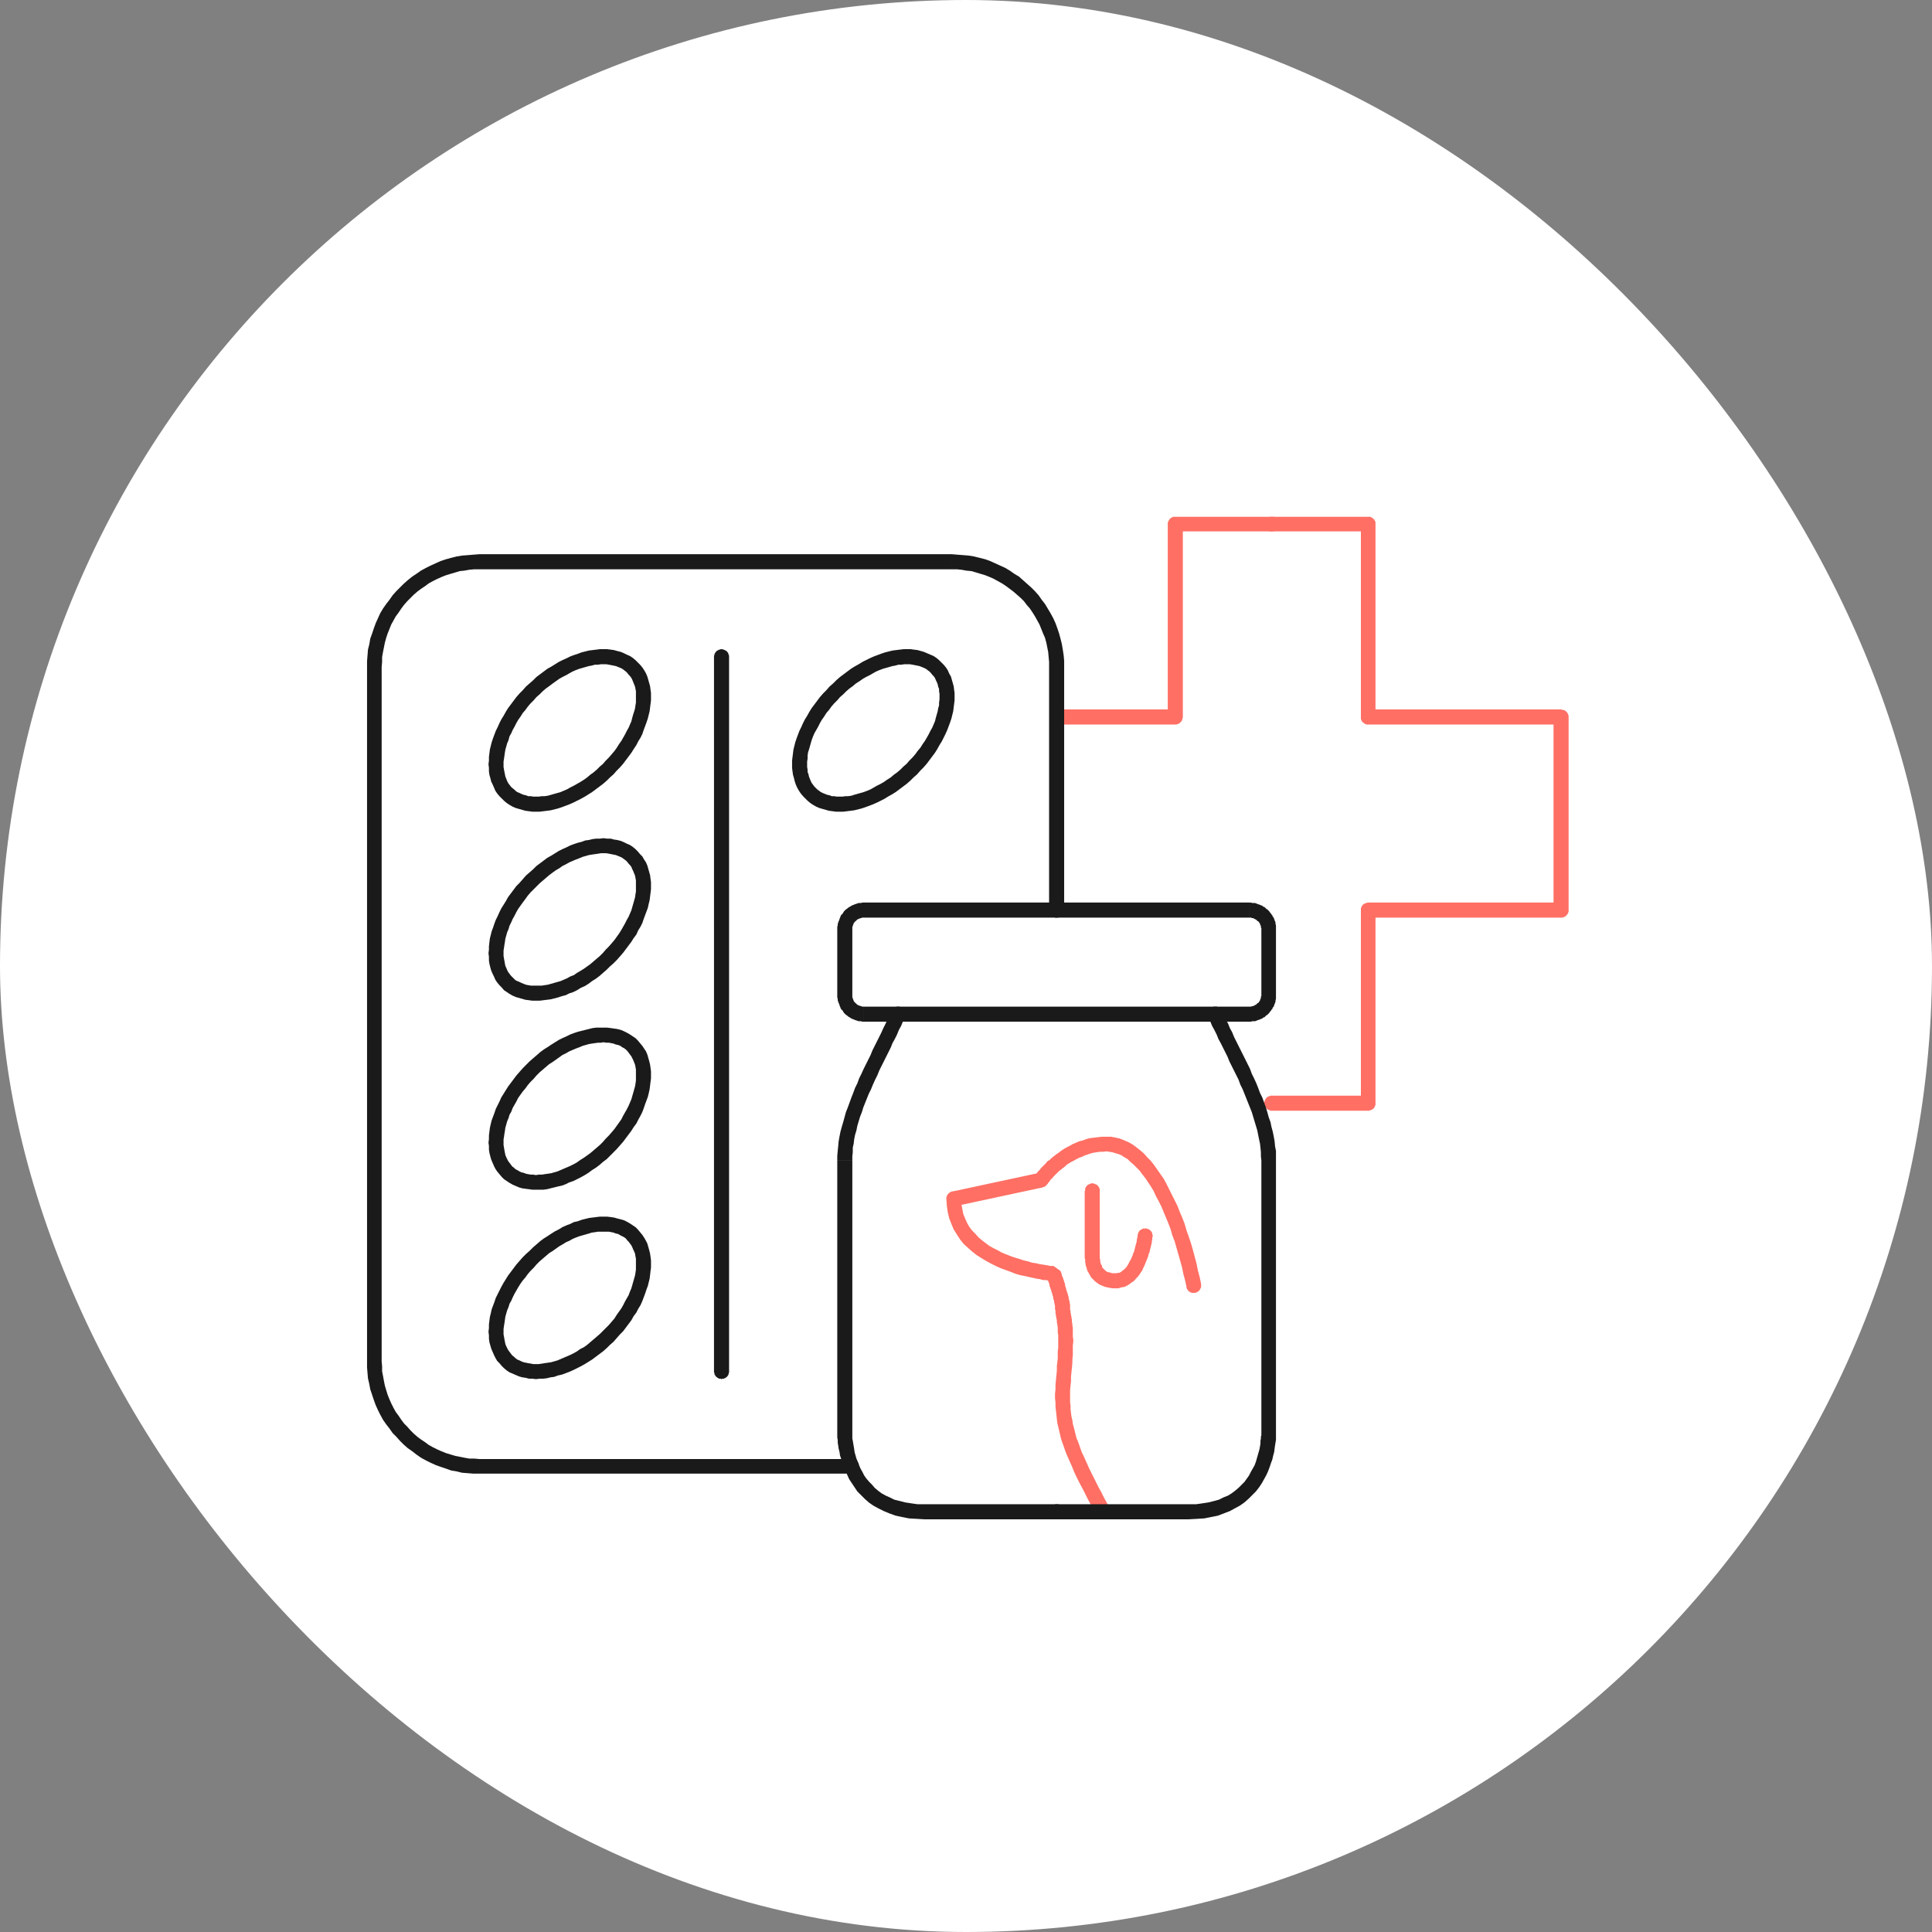 <svg xmlns="http://www.w3.org/2000/svg" xml:space="preserve" width="330.692" height="330.692" style="shape-rendering:geometricPrecision;text-rendering:geometricPrecision;image-rendering:optimizeQuality;fill-rule:evenodd;clip-rule:evenodd" viewBox="0 0 4232 4232"><rect x="0" y="0" width="4232" height="4232" fill="#808080" stroke="none"/><defs><style>.fil1,.fil2{fill:#1a1a1a;fill-rule:nonzero}.fil1{fill:#ff6f64}</style></defs><g id="Layer_x0020_1"><rect width="4232" height="4232" rx="2116" ry="2116" style="fill:#fff"/><path d="M2323 1554v33h-5v-1h-3v-1h-1l-1-1-1-1-1-1h-1v-1h-1v-2h-1v-1l-1-1v-2l-1-1v-6l1-1v-3h1v-1l1-1v-1l1-1 1-1h1v-1h1v-1h1l1-1h1l1-1h4l1-1h1zm251 33h-251v-33h251l17 17-17 16zm0 0v-33h1l1 1h4l1 1h1l1 1 1 1h1v1h1v1h1v1l1 1 1 1v1l1 1v3l1 1v4h-1v3l-1 1v2h-1v1l-1 1-1 1-1 1-1 1h-1v1h-1l-1 1h-2l-1 1h-4zm17-439v423h-33v-423l16-16 17 16zm0 0h-33v-4l1-1v-1l1-1v-1l1-1v-1h1v-1h1v-1l1-1h1l1-1 1-1h2v-1h10l1 1h1l1 1h1v1h2v1l1 1 1 1 1 1v1h1v2h1v4h1v2zm195 16h-212v-32h212v32zm0 0v-32h5v1h2v1h1l1 1h1l1 1v1h1v1h1v1l1 1v1l1 1v1l1 1v8l-1 1v1l-1 1v2h-1v1l-1 1-1 1-1 1h-1v1h-2v1h-2v1h-5z" class="fil1"/><path d="M2786 2433h-3l-1-1h-2l-1-1h-1l-1-1h-1l-1-1-1-1v-1h-1v-1h-1v-1l-1-1v-1l-1-1v-2l-1-1v-5l1-1v-2l1-1v-1l1-1v-1h1v-1l1-1 1-1 1-1h1v-1h2v-1h3v-1h4v33zm211-33 16 16-16 17h-211v-33h211zm0 0h3l1 1h2l1 1h2v1h1v1h1l1 1 1 1v1h1v2h1v2l1 1v9l-1 1v1l-1 1v2h-1v1h-1v1l-1 1h-1v1h-1l-1 1h-2v1h-3v1h-3v-33zm-16-406 16-17 16 17v422h-32v-422zm0 0v-5l1-1v-1l1-1v-2h1v-1h1v-1l1-1h1v-1h2v-1h2v-1h3l1-1h5v1h3v1h2l1 1h1v1h1l1 1v1h1v1h1v2l1 1v1l1 1v5h-32zm439-17 16 17-16 16h-423v-33h423zm0 0h2l1 1h2l1 1h2v1h2v1h1v1l1 1 1 1 1 1v1l1 1v2l1 1v8h-1v3h-1v1l-1 1-1 1v1h-1v1h-1v1h-1l-1 1h-1l-1 1h-2l-1 1h-3v-33zm-17-406 17-17 16 17v423h-33v-423zm0 0v-1l1-1v-4l1-1v-1l1-1 1-1v-1h1v-1h1v-1h1l1-1 1-1h1l1-1h4l1-1h2v1h4l1 1h2v1h1l1 1 1 1 1 1 1 1v1h1v1l1 1v2l1 1v4h-33zm-406 16-16-16 16-17h423v33h-423zm0 0h-4l-1-1h-2l-1-1-1-1h-1v-1h-1l-1-1-1-1-1-1v-1l-1-1v-2h-1v-10l1-1v-1l1-1v-1l1-1v-1h1v-1h1l1-1 1-1h1v-1h2v-1h4l1-1h1v33zm-16-439 16-16 16 16v423h-32v-423zm0 0v-5l1-1v-1l1-1v-1l1-1 1-1 1-1 1-1h1l1-1 1-1h1l1-1h10l1 1h1l1 1h1v1h1l1 1 1 1 1 1 1 1v1l1 1v1l1 1v5h-32zm-195 16v-32h211v32h-211zm0 0h-5l-1-1h-1l-1-1h-1l-1-1h-1v-1h-1v-1h-1v-1l-1-1-1-1v-2h-1v-3h-1v-5l1-1v-3h1v-2h1v-1l1-1 1-1 1-1v-1h2v-1h1l1-1h1l1-1h5v32zM2376 2609l1-1v-5l1-1v-1l1-1v-1h1v-1h1v-1l1-1 1-1h1l1-1h2v-1h3v-1h5l1 1h3v1h2v1h2v1h1v1l1 1h1v1l1 1v1l1 1v1l1 1v5h-33zm33 141v1l-33-1v-141h33v141zm0 0v5h-1v2l-1 1-1 1v1l-1 1h-1v1h-1v1h-1l-1 1-1 1h-2l-1 1h-8l-1-1h-2l-1-1h-1v-1h-1l-1-1-1-1-1-1-1-1v-1h-1v-2l-1-1v-4l-1-1h33zm34 72h-6l-6-1-5-1-5-1-5-2-5-2-4-2-4-3-4-3-3-3-3-3-3-3-2-4-2-3-2-4-2-3-1-3-1-4-1-3-1-3v-3l-1-3v-7l-1-2v-6l1-1 32 2v6l1 2v5l1 2v2l1 2 1 1 1 2v2l1 2 1 1 2 2 1 1 1 1 2 2 2 1 1 1 3 1h2l3 1 3 1h7v33zm82-113-1 1v6l-1 3v3l-1 4-1 4-1 4-1 4-1 5-2 4-1 5-2 5-2 5-2 5-2 5-3 6-2 5-3 4-3 5-4 5-4 4-4 5-5 3-5 4-5 3-6 3-7 1-6 2h-7v-33h3l3-1h3l2-1 3-2 2-2 3-2 2-2 3-3 2-3 2-3 2-4 2-4 2-3 2-5 2-4 1-4 2-4 1-4 1-4 1-4 1-4 1-3 1-4v-3l1-3v-2l1-2v-4l33 4zm-33-4v-1l1-1v-3h1v-1l1-1v-1l1-1 1-1h1v-1h1v-1h2l1-1h1l1-1h9v1h3v1h1l1 1 1 1h1v1h1v1h1v1l1 1v1l1 1v3l1 1v4l-33-4zm-61 599v1l1 1v3l1 1v3l-1 1v3l-1 1v1l-1 1v1h-1v1h-1v1l-1 1-1 1h-1v1h-2l-1 1h-2l-1 1h-6l-1-1h-2l-1-1h-1l-1-1-1-1h-1v-1h-1v-1l-1-1-1-1v-1l29-15zm-85-288v10l-1 9-1 10v26l1 8v8l1 8 1 8 2 8 1 8 2 7 2 8 2 8 2 8 3 7 3 8 3 9 3 8 4 8 4 9 4 9 4 9 5 10 5 10 5 10 5 10 6 11 6 12 6 11 7 13-29 15-7-12-6-12-6-11-6-12-5-10-6-11-5-10-5-10-4-9-4-10-4-9-4-9-4-9-3-8-3-9-3-8-3-9-2-9-2-8-2-9-2-8-1-9-1-9-1-9-1-9v-9l-1-9v-10l1-9v-10l1-11 1-10 32 3zm-2-150v3l1 2v5l1 3v2l1 3v3l1 3v6l1 4v4l1 4v20l1 6v6l-1 7v22l-1 9v8l-1 10-1 10-1 10-32-3 1-10v-10l1-9 1-8v-16l1-7v-29l-1-5v-12l-1-4v-3l-1-3v-6l-1-2v-3l-1-2v-4l-1-3v-6l-1-3v-2h33zm-35-92 14 10v1l1 1v1l1 1v2l1 2v2l1 2 1 2 1 3 1 3 1 3 1 3 1 3v3l1 3 1 3 1 4 1 3 1 3 1 3 1 4 1 3v3l1 3 1 3v3l1 3v9h-33v-6l-1-3v-2l-1-3v-3l-1-2-1-3v-3l-1-3-1-3-1-4-1-3-1-3-1-3-1-3-1-2v-3l-1-3-1-2-1-3-1-2v-2l-1-1v-2l-1-1v-2h-1v-1l15 11 2-32zm-216-132 13-16v12l2 11 2 10 4 10 4 9 5 9 6 8 7 7 7 8 7 6 9 7 8 6 9 5 10 5 9 5 10 4 10 4 9 3 10 3 9 3 9 2 9 3 8 1 8 2 7 1 6 1 6 1 4 1h7l2 1-2 32h-6l-5-1-5-1h-6l-7-2-7-1-9-2-9-2-9-2-10-2-10-3-10-4-11-4-11-4-11-5-10-5-11-6-10-6-11-7-9-7-10-9-9-8-8-10-7-11-7-11-5-12-5-13-3-13-2-14-1-15 13-16 7 32zm-20-16v-4l1-1v-2h1v-2h1v-1l1-1 1-1 1-1h1v-1h1l1-1h1l1-1h3l1-1h3l1 1h3l1 1h1l1 1h1v1h1v1h1v1h1v1l1 1 1 1v1l1 1v2l1 1v3h-33zm204-57 17 25-10 7-191 41-7-32 191-41zm0 0h2v-1h2l1 1h4v1h2l1 1 1 1 1 1h1v1h1v1h1v1l1 1v1l1 1v3l1 1v4l-1 1v3l-1 1-1 1v1l-1 1v1h-1v1h-1l-1 1-1 1h-1v1h-3v1h-1l-7-32zm147-47-8 1h-7l-7 1-7 1-7 2-6 2-6 2-6 3-6 2-6 3-5 3-6 3-5 3-5 3-4 4-4 3-5 4-4 3-3 3-4 4-3 3-3 3-2 3-3 2-2 3-1 2-2 2-1 1-1 2-1 1-27-18v-1l1-1 1-1 1-1 1-2 2-3 2-2 3-3 2-3 4-4 3-3 4-4 3-4 5-3 4-4 5-4 5-4 6-4 5-4 6-4 7-4 6-3 7-4 7-3 7-3 8-2 8-3 8-2 9-1 8-1 9-1h10v32zm175 297-3-14-4-15-3-15-4-14-4-14-4-14-4-14-5-13-4-14-5-13-5-12-5-12-5-12-6-12-6-11-5-11-6-10-6-9-6-9-7-9-6-8-7-7-6-6-7-6-6-6-7-4-6-4-7-3-7-2-6-2-7-1-6-1v-32h10l10 2 9 2 10 4 9 4 9 5 8 6 9 7 8 7 7 8 8 8 7 9 7 10 7 10 7 10 6 11 6 12 6 12 6 12 6 12 5 13 6 14 5 13 4 14 5 14 5 15 4 14 4 15 4 15 3 15 4 15 3 15-32 6zm32-6v7l-1 1v1l-1 1v1l-1 1v1h-1v1h-1v1l-1 1h-1l-1 1h-1v1h-2l-1 1h-9l-1-1h-1l-1-1h-1l-1-1h-1v-1h-1v-1l-1-1-1-1v-1h-1v-2h-1v-3l32-6z" class="fil1"/><path d="M1865 3228v-32h5l1 1h1l1 1h1l1 1h1v1h1v1l1 1 1 1v1h1v2h1v5l1 1-1 1v5h-1v2l-1 1-1 1-1 1v1h-1v1h-1l-1 1h-1l-1 1h-1l-1 1h-5zm-815-32h815v32h-815v-32zm-246-214h32l1 11v11l2 10 2 11 2 10 3 10 3 10 4 10 4 9 5 10 5 9 6 8 6 9 6 8 7 7 7 8 7 7 8 7 8 6 9 6 8 6 9 5 10 5 9 4 10 4 10 3 10 3 10 2 10 2 11 2h11l11 1v32h-13l-12-1-13-1-12-3-12-2-11-4-12-4-11-4-11-5-10-5-11-6-10-7-9-7-10-7-9-8-8-8-8-9-8-8-7-10-7-9-7-10-6-11-5-10-5-11-4-11-4-12-4-12-2-11-3-13-1-12-1-12v-13zm32-1521v1521h-32V1461h32zm214-247v33h-11l-11 1-11 2-10 1-10 3-10 3-10 3-10 4-9 4-10 5-9 5-8 6-9 6-8 6-8 7-7 7-7 7-7 8-6 8-6 9-6 8-5 9-5 9-4 10-4 10-3 9-3 11-2 10-2 10-2 11v11l-1 11h-32v-13l1-12 1-13 3-12 2-12 4-11 4-12 4-11 5-11 5-11 6-10 7-10 7-9 7-10 8-9 8-8 8-8 9-8 10-8 9-6 10-7 11-6 10-5 11-5 11-5 12-4 11-3 12-3 12-2 13-1 12-1 13-1zm1035 33H1050v-33h1035v33zm246 214h-33v-11l-1-11-1-11-2-10-2-10-3-11-4-9-4-10-4-10-5-9-5-9-5-8-6-9-7-8-6-8-7-7-8-7-8-7-8-6-8-6-9-6-9-5-9-5-9-4-10-4-10-3-10-3-10-3-11-1-11-2-10-1h-11v-33l12 1 13 1 12 1 12 2 12 3 12 3 11 4 11 5 11 5 11 5 10 6 10 7 10 6 9 8 9 8 9 8 8 8 8 9 7 10 7 9 6 10 6 10 6 11 5 11 4 11 4 12 3 11 3 12 2 12 2 13 1 12v13zm-33 533v-533h33v533h-33zm0 0h33v4h-1v2l-1 1v1l-1 1-1 1v1h-1v1h-1l-1 1-1 1h-1l-1 1h-2l-1 1h-7v-1h-3v-1h-2v-1h-1l-1-1-1-1-1-1v-1h-1v-1l-1-1v-1l-1-1v-3l-1-1v-1zM1597 1439h-33v-3l1-1v-3h1v-1l1-1v-1l1-1 1-1 1-1 1-1h1l1-1h1l1-1h2l1-1h5l1 1h2l1 1h1l1 1h1l1 1h1v1l1 1 1 1 1 1v2h1v3h1v4zm-33 1565V1439h33v1565h-33zm0 0h33v3l-1 1v3h-1v2h-1v1l-1 1-1 1-1 1h-1v1h-1l-1 1h-1l-1 1h-4l-1 1h-1l-1-1h-4l-1-1h-1l-1-1h-1v-1h-1v-1h-1l-1-1-1-1v-1l-1-1v-1h-1v-4h-1v-3zM1344 1696l-23-23 6-7 7-7 6-7 6-7 5-7 5-8 5-7 4-7 4-7 4-8 4-7 3-7 3-7 2-8 2-7 2-6 2-7 1-7 1-6v-25l-1-5-1-5-2-5-2-5-2-5-2-4-3-4-3-3-3-4 23-23 5 5 5 6 4 6 4 7 3 7 2 7 2 7 2 7 1 8 1 7v16l-1 8-1 8-1 8-2 8-2 8-3 9-3 8-3 8-3 9-4 8-5 8-4 8-6 9-5 8-6 8-6 8-6 8-7 8-7 7-7 8zm-245 53 23-23 4 3 3 3 4 3 5 2 4 2 5 2 5 1 5 2h6l5 1h12l7-1h6l7-1 7-2 7-2 7-2 7-2 7-3 7-3 7-4 8-4 7-4 7-4 8-5 7-5 7-6 7-5 7-6 7-7 7-6 23 23-8 7-7 7-8 7-8 6-8 6-8 6-8 5-8 5-9 5-8 4-8 4-9 4-8 3-8 3-9 3-8 2-8 2-8 1-8 1-8 1h-16l-7-1-8-1-7-2-7-2-7-2-7-3-7-4-6-4-6-5-5-5zm53-245 23 23-6 7-7 7-6 7-5 7-6 7-5 8-5 7-4 7-4 8-4 7-3 7-4 7-2 8-3 7-2 7-2 7-1 6-1 7-1 7-1 6v12l1 6 1 5 1 5 1 5 2 5 2 5 2 4 3 4 3 4 3 3-23 23-5-5-5-6-4-6-3-7-3-7-3-6-2-8-2-7-1-7v-8l-1-8 1-8v-8l1-8 1-8 2-8 2-8 3-9 3-8 3-8 4-8 4-9 4-8 5-8 5-9 5-8 6-8 6-8 6-8 7-8 7-7 7-8zm245-53-23 23-3-3-4-3-4-3-4-2-5-2-5-2-5-1-5-1-5-1-6-1h-12l-6 1h-7l-7 2-6 1-7 2-7 2-7 2-8 3-7 3-7 4-7 4-8 4-7 4-7 5-7 5-8 6-7 5-7 6-7 7-7 6-23-23 8-7 8-7 7-7 8-6 8-6 8-6 9-5 8-5 8-5 8-4 9-4 8-4 8-3 9-3 8-3 8-2 8-2 8-1 8-1 8-1h16l8 1 7 1 7 2 8 2 7 3 6 3 7 3 6 4 6 5 5 5zM1344 2110l-23-23 6-7 7-7 6-7 6-7 5-7 5-7 5-8 4-7 4-7 4-8 4-7 3-7 3-7 2-7 2-7 2-7 2-7 1-7 1-6v-24l-1-6-1-5-2-5-2-5-2-4-2-5-3-4-3-3-3-4 23-23 5 6 5 5 4 7 4 6 3 7 2 7 2 7 2 7 1 8 1 7v16l-1 8-1 8-1 8-2 8-2 9-3 8-3 8-3 8-3 9-4 8-5 8-4 9-6 8-5 8-6 8-6 8-6 8-7 8-7 8-7 7zm-245 53 23-23 4 4 3 3 4 2 5 2 4 2 5 2 5 2 5 1 6 1h24l6-1 7-1 7-2 7-2 7-2 7-2 7-3 7-3 7-4 8-3 7-5 7-4 8-5 7-5 7-5 7-6 7-6 7-6 7-7 23 23-8 7-7 7-8 7-8 7-8 6-8 5-8 6-8 5-9 4-8 5-8 4-9 3-8 4-8 2-9 3-8 2-8 2-8 1-8 1-8 1h-16l-7-1-8-1-7-2-7-2-7-2-7-3-7-4-6-4-6-4-5-6zm53-245 23 24-6 6-7 7-6 7-5 7-6 8-5 7-5 7-4 7-4 8-4 7-3 7-4 8-2 7-3 7-2 7-2 7-1 7-1 6-1 7-1 6v12l1 6 1 5 1 6 1 5 2 4 2 5 2 4 3 4 3 4 3 3-23 23-5-5-5-6-4-6-3-7-3-6-3-7-2-7-2-8-1-7v-8l-1-8 1-8v-7l1-9 1-8 2-8 2-8 3-8 3-9 3-8 4-8 4-9 4-8 5-8 5-8 5-9 6-8 6-8 6-8 7-7 7-8 7-8zm245-53-23 23-3-3-4-3-4-3-4-2-5-2-5-2-5-1-5-1-5-1-6-1h-12l-6 1-7 1-7 1-6 1-7 2-7 2-7 3-8 3-7 3-7 3-7 4-8 4-7 5-7 4-7 5-8 6-7 6-7 6-7 6-7 7-23-24 8-7 8-7 7-7 8-6 8-6 8-6 9-5 8-5 8-5 8-4 9-4 8-4 8-3 9-3 8-2 8-3 8-1 8-2 8-1h8l8-1 8 1h8l7 2 7 1 8 2 7 3 6 3 7 3 6 4 6 5 5 5zM1344 2524l-23-23 6-7 7-7 6-7 6-7 5-7 5-7 5-7 4-8 4-7 4-7 4-8 3-7 3-7 2-7 2-7 2-7 2-7 1-6 1-7v-24l-1-6-1-5-2-5-2-5-2-4-2-4-3-4-3-4-3-4 23-23 5 6 5 6 4 6 4 6 3 7 2 7 2 7 2 8 1 7 1 8v15l-1 8-1 8-1 8-2 9-2 8-3 8-3 8-3 9-3 8-4 8-5 9-4 8-6 8-5 8-6 8-6 8-6 8-7 8-7 8-7 7zm-245 54 23-23 4 3 3 3 4 2 5 3 4 2 5 1 5 2 5 1 6 1h5l6 1 6-1h7l6-1 7-1 7-1 7-2 7-2 7-3 7-3 7-3 7-3 8-4 7-4 7-5 8-5 7-5 7-5 7-6 7-6 7-6 7-7 23 23-8 8-7 7-8 6-8 7-8 6-8 5-8 6-8 5-9 5-8 4-8 4-9 3-8 4-8 3-9 2-8 2-8 2-8 2-8 1h-24l-7-1-8-1-7-1-7-2-7-3-7-3-7-4-6-4-6-4-5-5zm53-245 23 23-6 7-7 7-6 7-5 7-6 7-5 7-5 7-4 8-4 7-4 7-3 8-4 7-2 7-3 7-2 7-2 7-1 7-1 6-1 7-1 6v12l1 6 1 6 1 5 1 5 2 5 2 4 2 4 3 4 3 4 3 4-23 23-5-6-5-6-4-6-3-6-3-7-3-7-2-7-2-8-1-7v-8l-1-7 1-8v-8l1-8 1-8 2-9 2-8 3-8 3-8 3-9 4-8 4-8 4-9 5-8 5-8 5-8 6-8 6-8 6-8 7-8 7-8 7-7zm245-54-23 23-3-3-4-3-4-2-4-3-5-2-5-1-5-2-5-1-5-1h-6l-6-1-6 1h-6l-7 1-7 1-6 1-7 2-7 2-7 3-8 3-7 3-7 3-7 4-8 4-7 5-7 5-7 5-8 5-7 6-7 6-7 6-7 7-23-23 8-8 8-7 7-6 8-7 8-6 8-5 9-6 8-5 8-5 8-4 9-4 8-4 8-3 9-3 8-2 8-2 8-2 8-2 8-1h24l8 1 7 1 7 1 8 2 7 3 6 3 7 4 6 4 6 4 5 5zM1344 2939l-23-24 6-6 7-7 6-7 6-7 5-8 5-7 5-7 4-7 4-8 4-7 4-7 3-8 3-7 2-7 2-7 2-7 2-7 1-6 1-7v-24l-1-5-1-6-2-5-2-4-2-5-2-4-3-4-3-4-3-3 23-24 5 6 5 6 4 6 4 7 3 6 2 7 2 7 2 8 1 7 1 8v16l-1 7-1 9-1 8-2 8-2 8-3 8-3 9-3 8-3 8-4 9-5 8-4 8-6 8-5 9-6 8-6 8-6 8-7 7-7 8-7 8zm-245 53 23-23 4 3 3 3 4 3 5 2 4 2 5 2 5 1 5 1 6 1 5 1h12l7-1 6-1 7-1 7-1 7-2 7-2 7-3 7-3 7-3 7-3 8-4 7-4 7-5 8-4 7-5 7-6 7-6 7-6 7-6 7-7 23 24-8 7-7 7-8 7-8 6-8 6-8 6-8 5-8 5-9 5-8 4-8 4-9 4-8 3-8 3-9 2-8 3-8 1-8 2-8 1h-8l-8 1-8-1h-7l-8-2-7-1-7-2-7-3-7-3-7-3-6-4-6-5-5-5zm53-245 23 23-6 7-7 7-6 7-5 7-6 7-5 7-5 8-4 7-4 7-4 8-3 7-4 7-2 7-3 7-2 7-2 7-1 7-1 7-1 6-1 7v12l1 5 1 6 1 5 1 5 2 5 2 4 2 4 3 4 3 4 3 4-23 23-5-6-5-5-4-7-3-6-3-7-3-7-2-7-2-7-1-8v-7l-1-8 1-8v-8l1-8 1-8 2-8 2-9 3-8 3-8 3-9 4-8 4-8 4-8 5-9 5-8 5-8 6-8 6-8 6-8 7-8 7-8 7-7zm245-54-23 24-3-4-4-3-4-2-4-2-5-3-5-1-5-2-5-1-5-1h-24l-7 1-7 1-6 2-7 2-7 2-7 2-8 3-7 3-7 4-7 3-8 5-7 4-7 5-7 5-8 5-7 6-7 6-7 6-7 7-23-23 8-7 8-8 7-6 8-7 8-6 8-5 9-6 8-5 8-4 8-5 9-4 8-3 8-4 9-2 8-3 8-2 8-2 8-1 8-1 8-1h16l8 1 7 1 7 2 8 2 7 2 6 3 7 4 6 4 6 4 5 5zM2009 1696l-23-23 6-7 7-7 6-7 5-7 6-7 5-8 5-7 4-7 4-7 4-8 4-7 3-7 3-7 2-8 2-7 2-7 1-6 2-7v-6l1-7v-12l-1-6v-5l-2-5-1-5-2-5-2-4-2-5-3-4-3-3-3-4 23-23 5 5 5 6 4 6 3 7 4 7 2 7 2 7 2 7 1 8 1 7v16l-1 8-1 8-1 8-2 8-2 8-3 9-3 8-3 8-4 9-4 8-4 8-5 8-5 9-5 8-6 8-6 8-6 8-7 8-7 7-7 8zm-245 53 23-23 3 3 4 3 4 3 4 2 5 2 5 2 5 1 5 2h5l6 1h12l7-1h6l7-1 6-2 7-2 7-2 7-2 8-3 7-3 7-4 7-4 8-4 7-4 7-5 8-5 7-6 7-5 7-6 7-7 7-6 23 23-8 7-7 7-8 7-8 6-8 6-8 6-8 5-9 5-8 5-8 4-8 4-9 4-8 3-8 3-9 3-8 2-8 2-8 1-8 1-8 1h-16l-7-1-8-1-7-2-7-2-7-2-7-3-7-4-6-4-6-5-5-5zm53-245 23 23-6 7-7 7-6 7-5 7-6 7-5 8-5 7-4 7-4 8-4 7-4 7-3 7-3 8-2 7-2 7-2 7-2 6-1 7v7l-1 6v12l1 6v5l2 5 1 5 2 5 2 5 2 4 3 4 3 4 3 3-23 23-5-5-5-6-4-6-4-7-3-7-2-6-2-8-2-7-1-7-1-8v-16l1-8 1-8 1-8 2-8 2-8 3-9 3-8 3-8 4-8 4-9 4-8 5-8 5-9 5-8 6-8 6-8 6-8 7-8 7-7 7-8zm245-53-23 23-3-3-4-3-4-3-4-2-5-2-5-2-5-1-5-1-5-1-6-1h-12l-7 1h-6l-7 2-6 1-7 2-7 2-7 2-8 3-7 3-7 4-7 4-8 4-7 4-7 5-8 5-7 6-7 5-7 6-7 7-7 6-23-23 8-7 7-7 8-7 8-6 8-6 8-6 8-5 9-5 8-5 8-4 8-4 9-4 8-3 8-3 9-3 8-2 8-2 8-1 8-1 8-1h16l7 1 8 1 7 2 7 2 7 3 7 3 7 3 6 4 6 5 5 5z" class="fil2"/><path d="M2737 2010h-845v-33h845v33zm58 26h-32v-3l-1-1v-4l-1-1v-1l-1-1v-2l-1-1-1-1v-1l-1-1-1-1h-1l-1-1-1-1-1-1-1-1h-1l-1-1h-1l-1-1h-1l-1-1h-3l-1-1h-4v-33h3l3 1h6l3 1 2 1 3 1 3 1 2 1 3 1 2 2 3 1 2 2 2 2 2 1 2 2 2 2 2 3 2 2 1 2 2 2 1 3 2 2 1 3 1 3 1 2 1 3v3l1 3v9zm-32 143v-143h32v143h-32zm-26 59v-33h4l1-1h3l1-1h1l1-1h1l1-1h1l1-1 1-1 1-1 1-1h1l1-1 1-1v-1l1-1 1-1v-2l1-1v-1l1-1v-4l1-1v-3h32v9l-1 3v3l-1 3-1 2-1 3-1 3-2 2-1 3-2 2-1 2-2 2-2 3-2 2-2 2-2 1-2 2-2 2-3 1-2 2-3 1-2 1-3 1-3 1-2 1-3 1h-6l-3 1h-3zm-845-33h845v33h-845v-33zm-58-26h33v6l1 1v2l1 1v1l1 2v1l1 1 1 1 1 1v1h1l1 1 1 1 1 1 1 1h1l1 1h1l1 1h2l1 1h2l1 1h4v33h-3l-3-1h-5l-3-1-3-1-3-1-2-1-3-1-2-1-3-2-2-1-3-2-2-2-2-1-2-2-2-2-2-3-1-2-2-2-2-2-1-3-1-2-1-3-1-3-1-2-1-3-1-3v-3l-1-3v-6zm33-143v143h-33v-143h33zm25-59v33h-4l-1 1h-2l-1 1h-2l-1 1h-1l-1 1h-1l-1 1-1 1-1 1-1 1h-1v1l-1 1-1 1-1 1v1l-1 2v1l-1 1v2l-1 1v6h-33v-6l1-3v-3l1-3 1-3 1-2 1-3 1-3 1-2 1-3 2-2 2-2 1-2 2-3 2-2 2-2 2-1 2-2 3-2 2-1 3-2 2-1 3-1 2-1 3-1 3-1 3-1h5l3-1h3z" class="fil2"/><path d="m2677 2215-30 13v-1l-1-1v-10h1v-2l1-1v-1l1-1 1-1 1-1h1v-1h1l1-1 1-1h3v-1h8v1h2l1 1h1l1 1h1v1h1l1 1v1h1v1l1 1v1l1 1zm118 327h-32l-1-9v-9l-1-10-1-9-2-9-2-10-2-10-3-10-3-10-3-10-3-10-4-10-4-10-4-10-4-10-4-10-5-10-4-11-5-10-5-10-5-10-5-10-4-10-5-10-5-10-5-10-5-9-4-10-5-10-5-9-4-10-4-9 30-13 4 9 4 9 5 9 4 10 5 9 4 10 5 10 5 10 5 10 5 10 5 10 5 10 5 10 4 11 5 10 5 11 4 10 4 11 5 10 4 11 4 11 3 10 3 11 4 11 2 10 3 11 2 10 2 11 1 11 2 10v21zm0 594-32 1v-595h32v595-1zm-191 192v-33h16l14-2 13-2 12-3 11-3 10-5 10-4 8-5 8-6 7-6 7-7 6-6 5-7 5-7 4-8 4-7 4-7 3-8 2-7 2-7 2-7 2-7 1-6 1-6v-6l1-5v-4l1-3v-7l32-1v18l-1 6-1 6-1 7-1 8-2 7-2 9-3 8-3 9-3 8-4 9-5 9-5 9-6 9-7 9-8 8-8 8-9 8-10 7-11 6-11 6-13 5-13 5-15 3-15 3-16 1-18 1zm-289 0v-33h289v33h-289zm0-33v33h-4v-1h-3v-1h-2v-1h-1l-1-1-1-1-1-1v-1h-1v-1l-1-1v-1l-1-1v-3l-1-1v-3l1-1v-3l1-1v-1l1-1v-1h1v-1l1-1 1-1 1-1h1v-1h2v-1h3v-1h4z" class="fil2"/><path d="M1953 2215v-2h1v-1l1-1 1-1v-1h1l1-1h1v-1h1l1-1h2l1-1h7l1 1h2l1 1h1v1h1l1 1 1 1 1 1 1 1v1h1v1l1 1v3l1 1v6l-1 1v1l-1 1-29-13zm-119 327v-10l1-11 1-10 1-11 2-11 2-10 3-11 3-10 3-11 3-11 4-10 4-11 4-11 4-10 4-11 5-10 4-11 5-10 5-11 5-10 5-10 5-10 4-10 5-10 5-10 5-10 5-10 4-9 5-10 4-9 4-9 5-9 29 13-4 9-4 10-5 9-4 10-5 10-5 9-4 10-5 10-5 10-5 10-5 10-5 10-4 10-5 10-5 11-4 10-5 10-4 10-4 10-4 10-3 10-4 10-3 10-3 10-2 10-3 10-2 10-1 9-2 9v10l-1 9v9h-33zm0 594v1-595h33v595l-33-1zm191 192-17-1-17-1-15-3-14-3-14-5-12-5-12-6-11-6-10-7-9-8-8-8-8-8-6-9-6-9-6-9-4-9-4-9-4-8-3-9-2-8-3-9-1-7-2-8-1-7-1-6v-6l-1-5v-13l33 1v14l1 5 1 6 1 6 1 6 1 7 2 7 2 7 3 7 3 8 3 7 4 7 4 8 5 7 6 7 6 6 6 7 7 6 8 6 9 5 9 4 10 5 12 3 12 3 13 2 14 2h15v33zm290 0h-290v-33h290v33zm0-33h3l1 1h2l1 1h1l1 1 1 1h1v1h1v1l1 1 1 1v1l1 1v2h1v9h-1v2l-1 1v1l-1 1-1 1v1h-1v1h-1l-1 1-1 1h-1l-1 1h-2l-1 1h-3v-33z" class="fil2"/></g></svg>